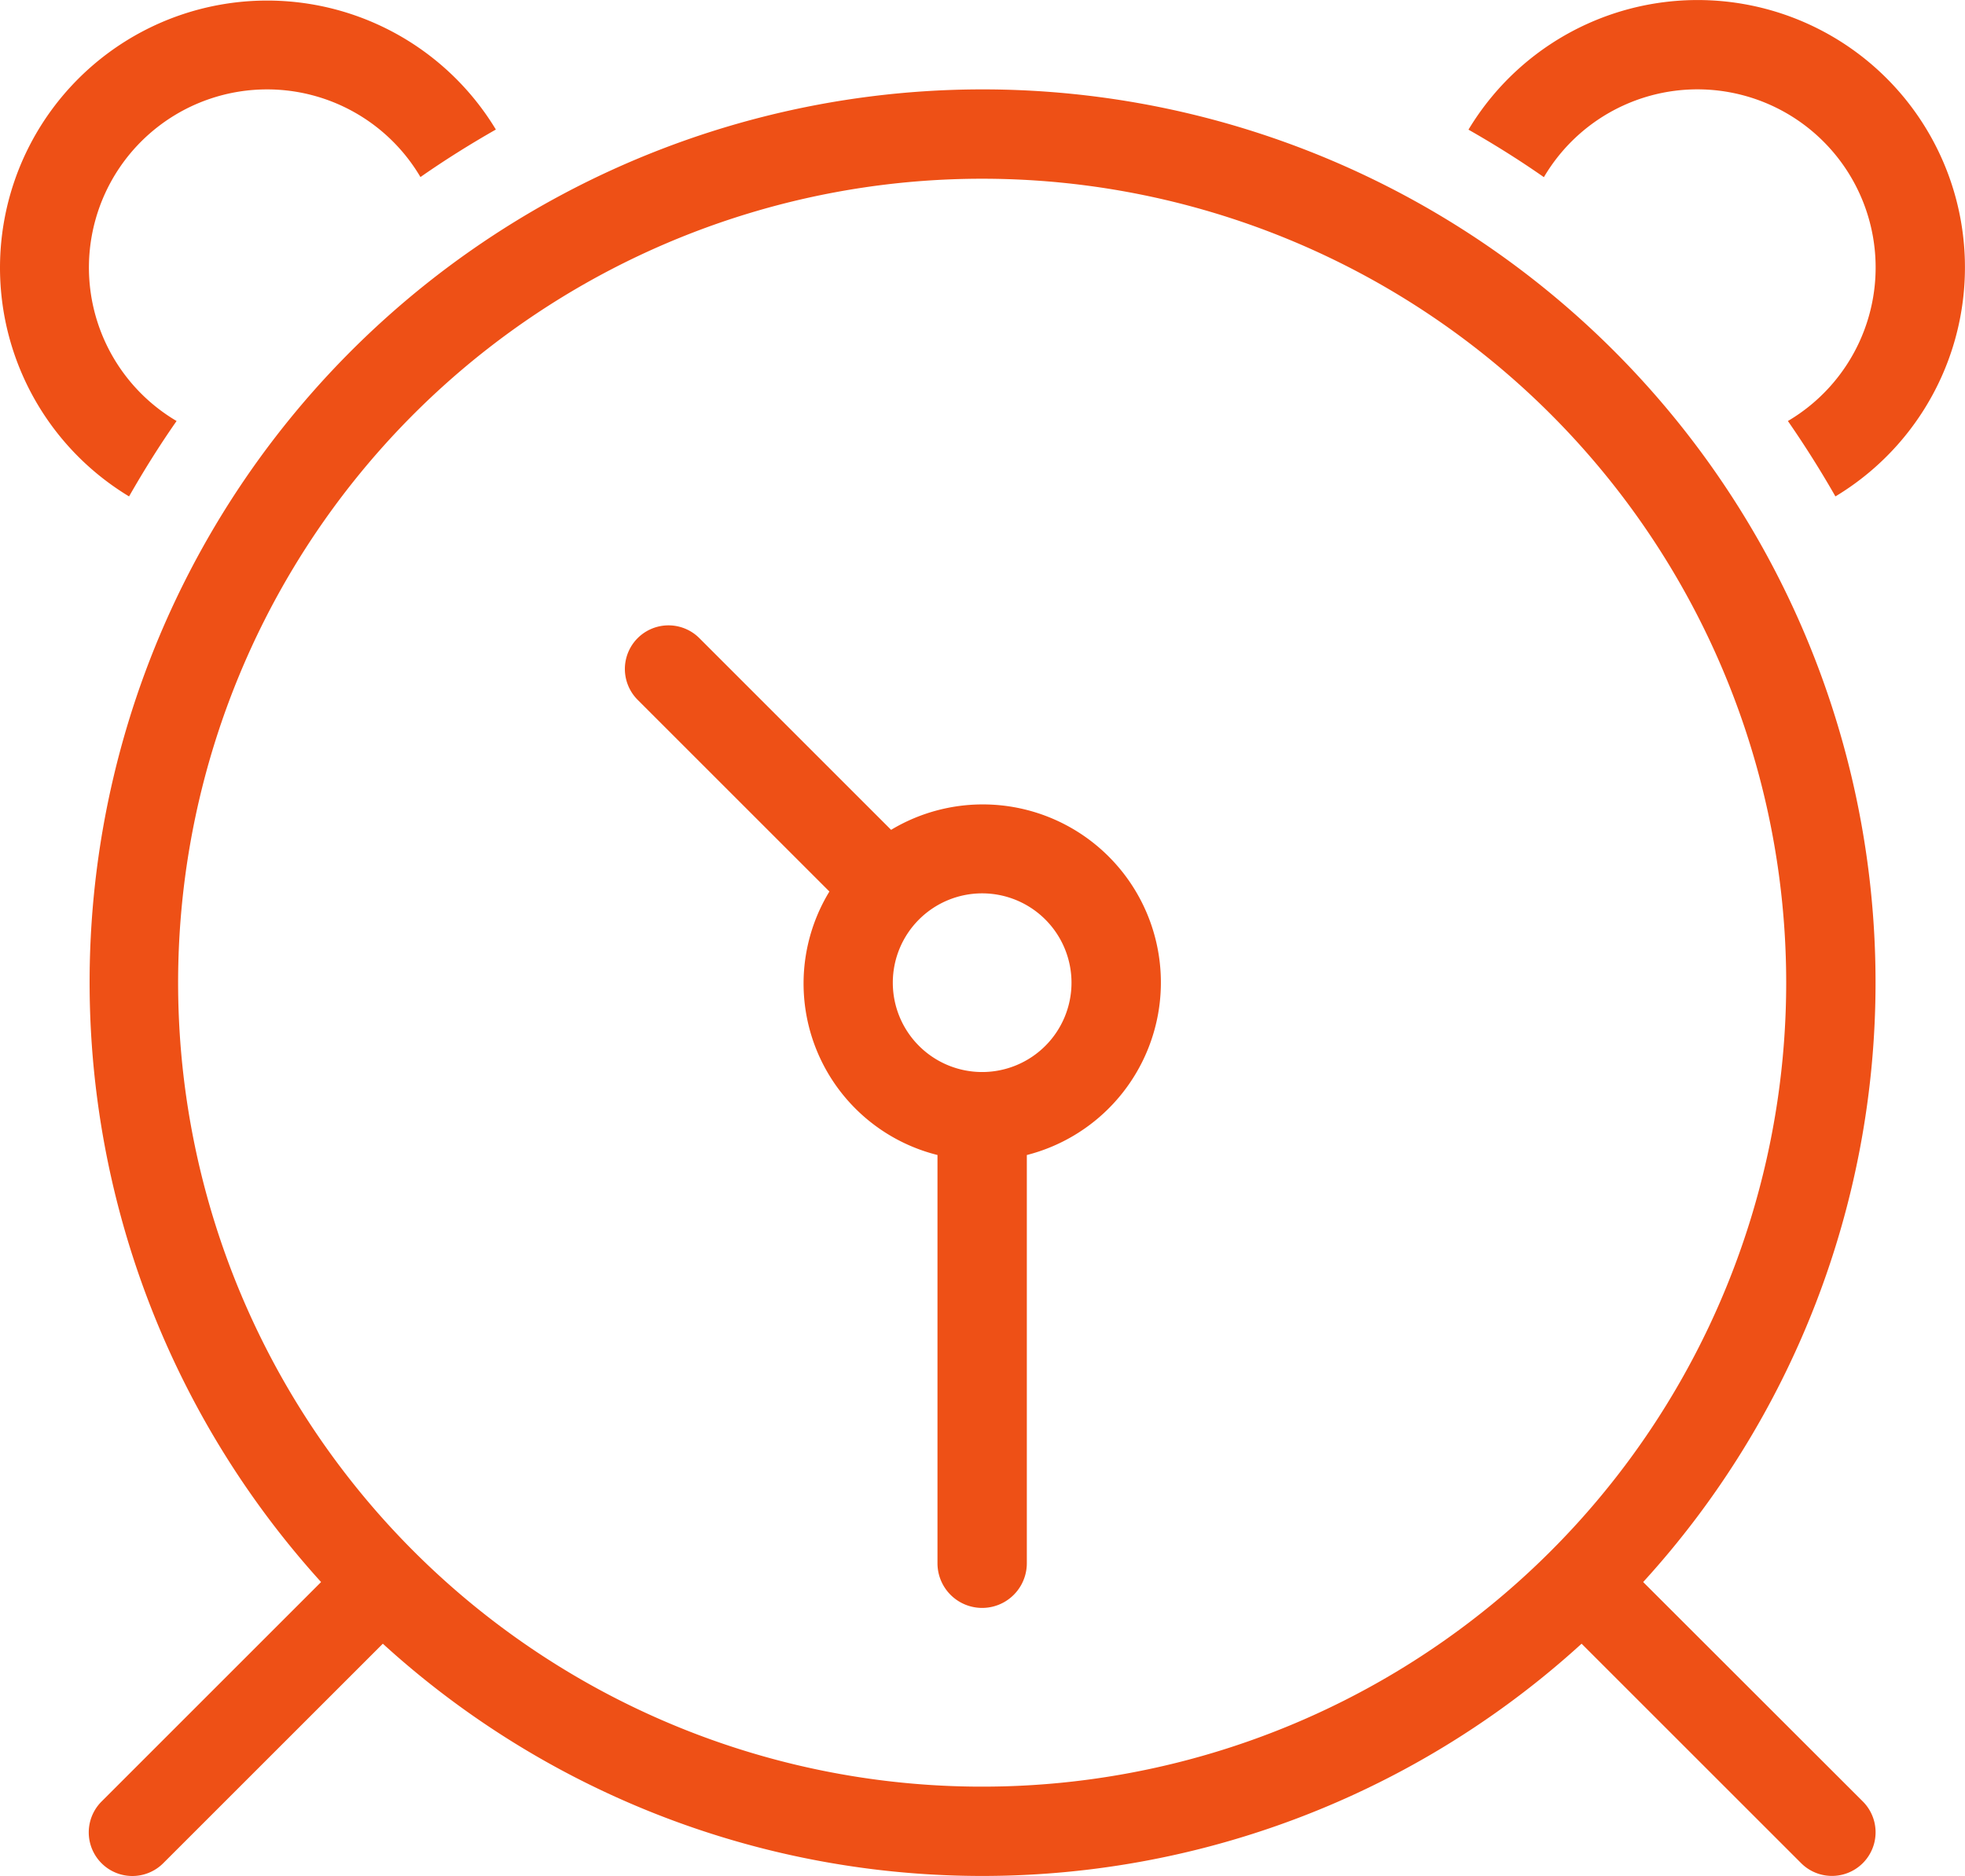 <svg xmlns="http://www.w3.org/2000/svg" width="65.453" height="62.496" viewBox="0 0 65.453 62.496">
  <path id="_290115_alarm_clock_schedule_time_timer_icon" data-name="290115_alarm_clock_schedule_time_timer_icon" d="M63.155,19.535q-.738-1.292-1.583-2.512A5.935,5.935,0,1,0,53.444,8.9c-.811-.567-1.649-1.091-2.512-1.583A8.905,8.905,0,1,1,63.155,19.535Zm1.336,16.2A29.618,29.618,0,0,1,56.751,55.7l7.316,7.309a1.453,1.453,0,1,1-2.055,2.055L54.7,57.754a29.628,29.628,0,0,1-39.93,0L7.455,65.067A1.453,1.453,0,1,1,5.4,63.012L12.713,55.7A29.744,29.744,0,1,1,64.491,35.733ZM34.733,8.952A26.782,26.782,0,1,0,61.515,35.734,26.782,26.782,0,0,0,34.733,8.952Zm1.488,32.522v13.6a1.488,1.488,0,0,1-2.976,0v-13.6a5.888,5.888,0,0,1-3.6-8.777l-6.387-6.386a1.453,1.453,0,0,1,2.055-2.055L31.7,30.642a5.932,5.932,0,1,1,4.525,10.832Zm-1.488-8.716a2.976,2.976,0,1,0,2.976,2.976,2.976,2.976,0,0,0-2.976-2.976ZM10.927,5.976A5.935,5.935,0,0,0,7.9,17.023c-.567.811-1.091,1.65-1.583,2.512A8.9,8.9,0,1,1,18.535,7.313c-.863.492-1.7,1.016-2.512,1.583A5.927,5.927,0,0,0,10.927,5.976Z" transform="translate(-2.018 -2.998)" fill="#ee5016" fill-rule="evenodd"/>
</svg>
